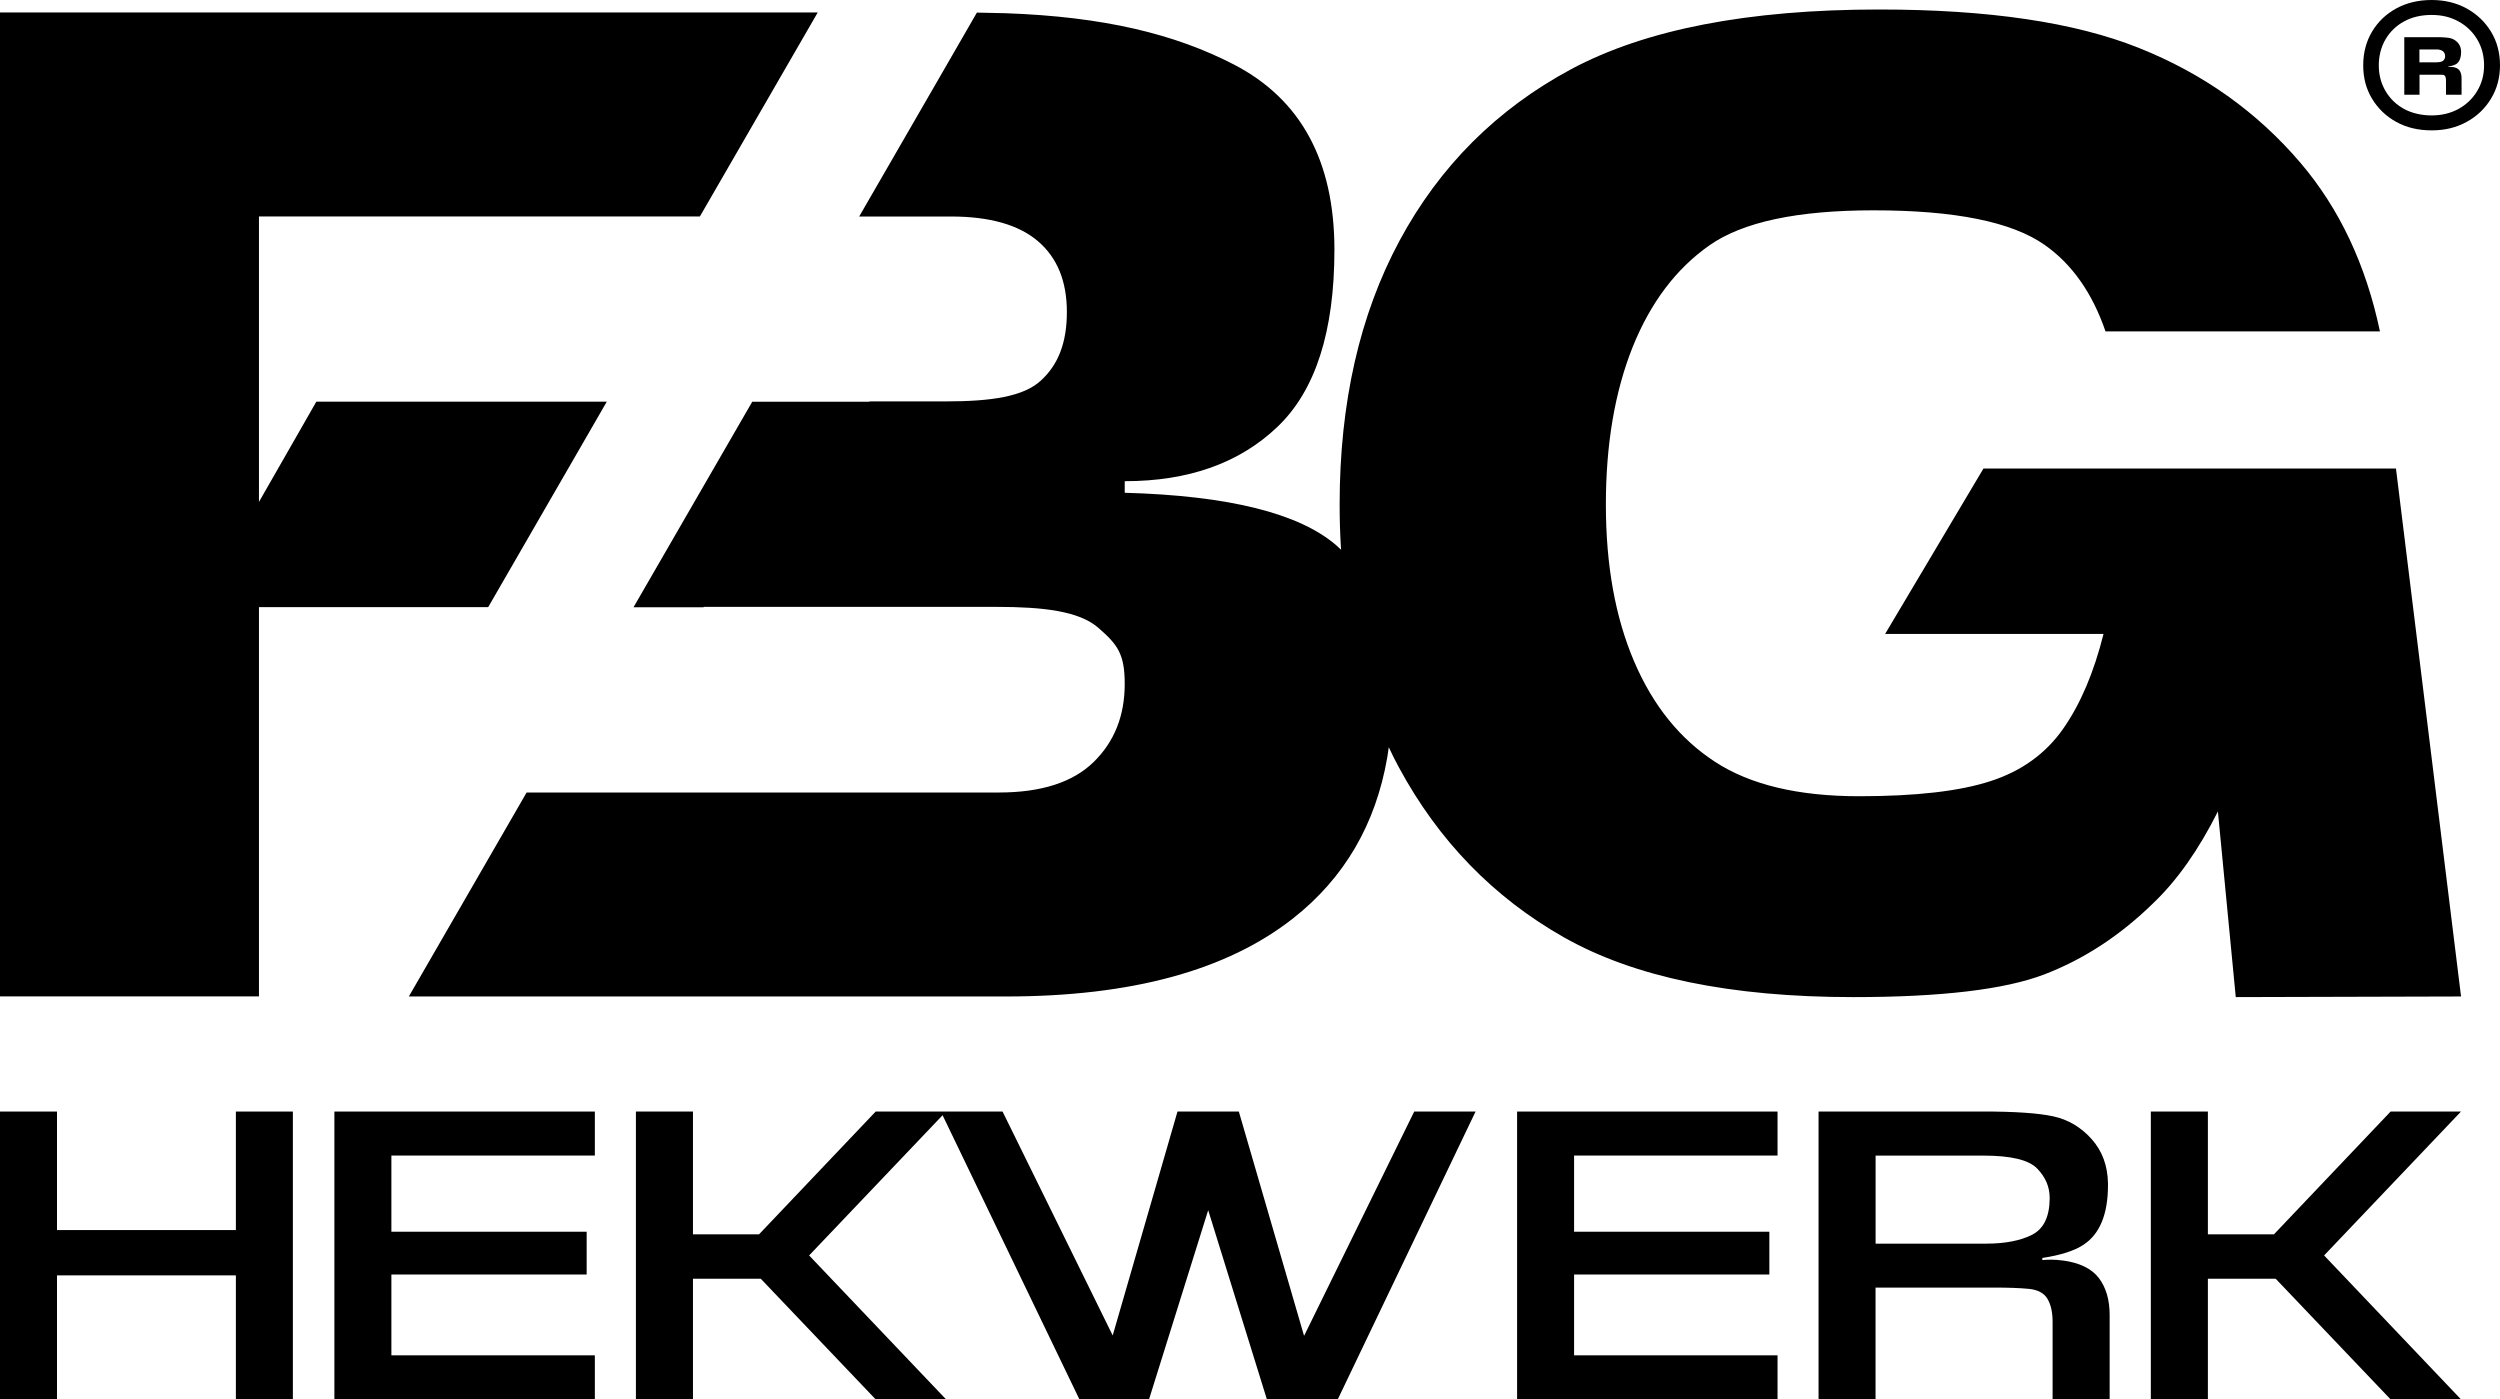 <?xml version="1.0" encoding="UTF-8"?>
<svg xmlns="http://www.w3.org/2000/svg" id="Layer_1" viewBox="0 0 436.46 244.31">
  <path d="M434.89,5.53c-1.04-1.71-2.46-3.06-4.25-4.05-1.79-.98-3.83-1.48-6.12-1.48s-4.38.49-6.18,1.48c-1.79.98-3.2,2.33-4.22,4.05-1.02,1.71-1.54,3.67-1.54,5.88s.51,4.11,1.54,5.82,2.43,3.06,4.22,4.05c1.79.99,3.85,1.48,6.18,1.48s4.32-.49,6.12-1.48c1.79-.98,3.21-2.33,4.25-4.05s1.57-3.65,1.57-5.82-.52-4.17-1.57-5.88ZM432.47,15.9c-.81,1.34-1.9,2.38-3.28,3.13s-2.94,1.12-4.67,1.12-3.41-.37-4.79-1.12-2.46-1.79-3.25-3.13c-.79-1.34-1.18-2.84-1.18-4.49s.39-3.21,1.18-4.55c.79-1.34,1.87-2.38,3.25-3.13s2.97-1.12,4.79-1.12,3.29.37,4.67,1.12,2.47,1.79,3.28,3.13c.81,1.34,1.21,2.86,1.21,4.55s-.4,3.15-1.21,4.49Z"></path>
  <path d="M428.13,11.7h-.71v-.06c.63-.12,1.1-.28,1.42-.47.55-.39.83-1.1.83-2.13,0-.63-.19-1.15-.56-1.57-.37-.41-.81-.68-1.3-.8s-1.31-.18-2.45-.18h-5.61v10.05h2.66v-3.49h3.55c.28,0,.48,0,.62.03.14.02.25.11.33.27s.12.37.12.65v2.54h2.72v-2.9c0-.55-.12-.99-.35-1.33s-.65-.54-1.24-.62ZM426.56,10.58c-.22.2-.64.3-1.27.3h-2.9v-2.25h2.96c.51,0,.9.11,1.15.32.26.22.38.5.38.86,0,.32-.11.57-.33.77Z"></path>
  <polygon points="41.18 214.75 9.95 214.75 9.95 194.06 0 194.06 0 244.31 9.95 244.31 9.95 222.66 41.18 222.66 41.18 244.31 51.13 244.31 51.13 194.06 41.18 194.06 41.18 214.75"></polygon>
  <polygon points="58.38 244.31 103.85 244.31 103.85 236.62 68.33 236.62 68.33 222.51 102.42 222.51 102.42 215.04 68.33 215.04 68.33 201.74 103.85 201.74 103.85 194.06 58.38 194.06 58.38 244.31"></polygon>
  <polygon points="227.67 233.22 216.28 194.06 205.57 194.06 194.26 233.15 175.03 194.06 165.17 194.06 164.24 194.06 152.88 194.06 132.52 215.49 120.98 215.49 120.98 194.06 111.02 194.06 111.02 244.31 120.98 244.31 120.98 223.25 132.82 223.25 152.88 244.31 165.17 244.31 141.26 219.18 164.56 194.7 188.45 244.31 200.6 244.31 210.93 211.28 221.18 244.31 233.55 244.31 257.61 194.06 246.9 194.06 227.67 233.22"></polygon>
  <polygon points="264.86 244.31 310.33 244.31 310.33 236.62 274.81 236.62 274.81 222.51 308.9 222.51 308.9 215.04 274.81 215.04 274.81 201.74 310.33 201.74 310.33 194.06 264.86 194.06 264.86 244.31"></polygon>
  <path d="M360.11,220.07c-.65-.1-1.33-.15-2.04-.15-.5,0-1.01.02-1.51.07v-.37c3.22-.49,5.61-1.26,7.16-2.29,2.87-1.87,4.3-5.35,4.3-10.42v-.3c-.05-3.1-1.01-5.69-2.87-7.76-1.86-2.07-4.08-3.39-6.67-3.95-2.59-.57-6.73-.85-12.41-.85h-28.58v50.25h9.95v-19.51h20.74c2.41,0,4.41.07,5.99.22,1.58.15,2.68.73,3.28,1.74.6,1.01.9,2.35.9,4.03v13.52h9.96v-14.71c0-2.66-.63-4.82-1.89-6.47-1.26-1.65-3.37-2.67-6.33-3.07ZM354.72,215.6c-2.04,1.01-4.69,1.52-7.96,1.52h-19.31v-15.37h18.85c4.78,0,7.89.75,9.35,2.25,1.46,1.5,2.19,3.21,2.19,5.14v.22c-.05,3.15-1.09,5.23-3.13,6.24Z"></path>
  <polygon points="417.36 194.06 397 215.49 385.46 215.49 385.46 194.06 375.5 194.06 375.5 244.31 385.46 244.31 385.46 223.25 397.3 223.25 417.36 244.31 429.65 244.31 405.75 219.18 429.65 194.06 417.36 194.06"></polygon>
  <polygon points="45.21 173.96 45.21 171.1 45.21 106 85.23 106 105.94 70.12 55.23 70.12 45.21 87.63 45.21 37.79 122.19 37.79 142.76 2.18 0 2.18 0 173.96 43.57 173.96 45.21 173.96"></polygon>
  <path d="M346.29,81.78l-17.18,28.9h38.13c-1.68,6.72-4.03,12.25-7.06,16.57s-7.24,7.36-12.63,9.11c-5.39,1.77-13.05,2.65-22.98,2.65-10.61,0-18.99-1.99-25.14-6-6.15-4-10.86-9.85-14.14-17.54-3.28-7.67-4.93-16.8-4.93-27.37s1.57-19.73,4.67-27.5c3.12-7.76,7.59-13.69,13.4-17.76,5.82-4.09,15.36-6.12,28.67-6.12,14.14,0,24.07,1.99,29.81,6,4.81,3.35,8.37,8.41,10.68,15.14h47.91c-2.45-11.65-7.08-21.46-13.88-29.44-7.58-8.88-16.97-15.57-28.18-20.04-11.19-4.49-26.31-6.72-45.34-6.72-22.91,0-40.84,3.48-53.82,10.43-12.97,6.97-22.94,16.94-29.93,29.91-6.98,12.97-10.47,28.34-10.47,46.1,0,2.47.07,4.88.21,7.26.01.21.03.42.05.63-.02-.02-.03-.03-.05-.05-.24-.24-.48-.46-.73-.68-6.47-5.64-18.83-8.73-37-9.23v-2.02c11.11,0,20-3.14,26.64-9.47,6.65-6.32,9.97-16.64,9.97-30.93,0-15.5-5.85-26.28-17.54-32.34-10.38-5.37-22.81-8.35-39.81-8.96l-5.07-.11-6.95,12.05-13.6,23.55h16.05c6.72,0,11.79,1.44,15.14,4.29,3.37,2.87,5.07,6.98,5.07,12.37s-1.52,9.24-4.56,12c-3.03,2.78-8.6,3.62-16.68,3.62h-13.2l-.07.06h-20.42l-20.67,35.78v.03s-.06.07-.06.07h12.22l.07-.07h50.98c8.24,0,14.53.72,17.9,3.67,3.37,2.94,4.59,4.56,4.59,9.79,0,5.55-1.81,10.1-5.44,13.64-3.62,3.53-9.13,5.31-16.53,5.31h-82.45l-20.56,35.61h104.27c21.89,0,38.59-4.56,50.13-13.66,8.92-7.02,14.39-16.39,16.41-28.05.1-.59.19-1.2.27-1.81.55,1.2,1.14,2.38,1.77,3.53,6.91,12.8,16.51,22.69,28.8,29.66,12.3,6.97,29.13,10.44,50.53,10.44,15.32,0,26.43-1.32,33.34-3.96,6.9-2.65,13.21-6.77,18.95-12.37,4.21-4,7.99-9.36,11.36-16.08l3.12,32.41,39.33-.11-11.36-92.17h-72Z"></path>
</svg>

